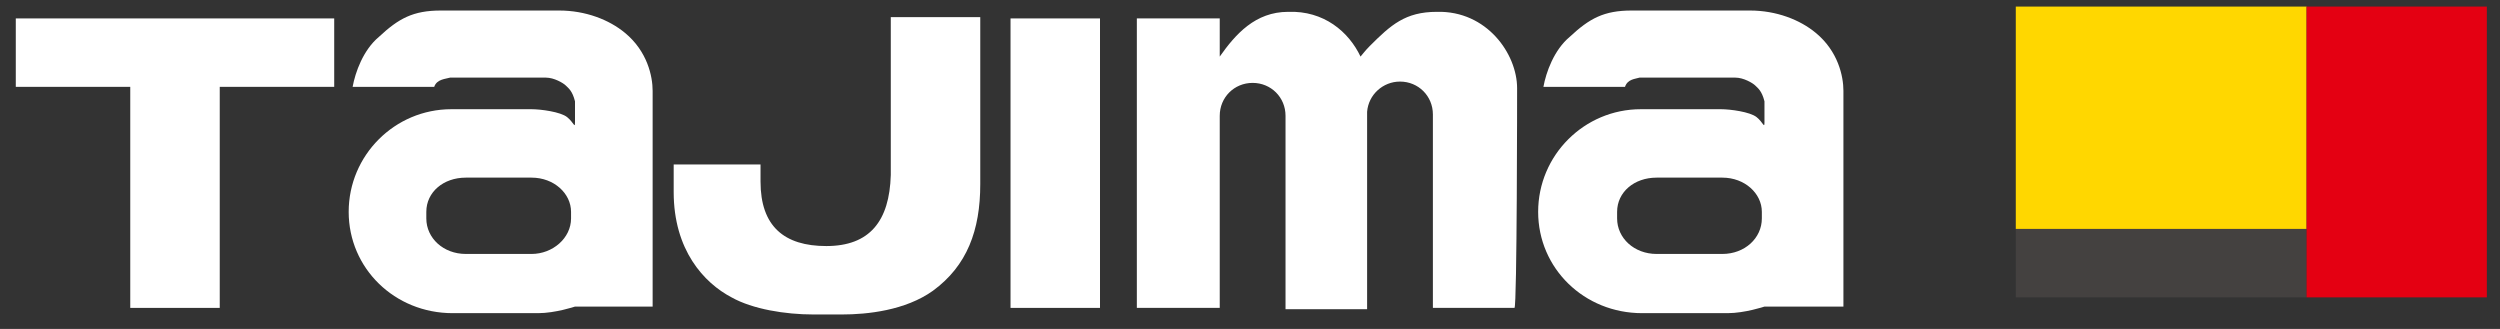 <?xml version="1.0" encoding="utf-8"?>
<!-- Generator: Adobe Illustrator 22.0.0, SVG Export Plug-In . SVG Version: 6.00 Build 0)  -->
<svg version="1.1" id="キマリ_xFF14_" xmlns="http://www.w3.org/2000/svg" xmlns:xlink="http://www.w3.org/1999/xlink" x="0px"
	 y="0px" width="190px" height="25px" viewBox="0 0 190 25" style="enable-background:new 0 0 190 25;" xml:space="preserve">
<rect x="0" y="0" width="190" height="25" fill="#333333" stroke="none"/>
<style type="text/css">
	.st0{fill:#FFFFFF;}
	.st1{fill:#FFD700;}
	.st2{fill:#444140;}
	.st3{fill:#E40012;}
</style>
<g>
	<polygon class="st0" points="25.4,1.4 16.7,1.4 16.7,1.4 9.9,1.4 9.9,1.4 1.2,1.4 1.2,6.6 9.9,6.6 9.9,23.4 16.7,23.4 16.7,6.6 
		25.4,6.6 	"/>
	<path class="st0" d="M57.8,12.7v1.1c0,3.4,1.8,4.9,5,4.9c3.3,0,4.8-1.9,4.9-5.4c0-1.6,0-12,0-12h6.8v12.7c0,3.5-1,6.2-3.6,8.1
		c-2.1,1.5-5,1.8-6.9,1.8h-2.2c-2.1,0-4.6-0.4-6.2-1.3c-2.1-1.1-4.4-3.6-4.4-8c0-0.5,0-2.1,0-2.1H57.8z"/>
	<rect x="76.8" y="1.4" class="st0" width="6.8" height="22"/>
	<path class="st0" d="M115.3,6.7c0-2.6-2.3-5.9-6.1-5.8c-2.4,0-3.5,1-5.1,2.6c-0.4,0.4-0.6,0.7-0.7,0.8c-0.9-1.9-2.8-3.5-5.5-3.4
		c-2.5,0-4,1.7-5.2,3.4l0,0v0V1.4h-6.3v22h6.3V9.3V8.7c0,0,0,0,0,0.1c0-1.4,1.1-2.5,2.5-2.5c1.4,0,2.5,1.1,2.5,2.5v14.7h6.2
		c0,0,0-10.4,0-14.8c0,0,0,0,0,0.1c0,0,0-0.1,0-0.1v0c0-0.1,0-0.1,0-0.2c0.1-1.3,1.2-2.3,2.5-2.3c1.4,0,2.5,1.1,2.5,2.5v14.7h6.2
		C115.3,23.4,115.3,6.7,115.3,6.7"/>
	<path class="st0" d="M49.6,23.4V6.9c0-1.1-0.4-3-2.1-4.4c-1.2-1-3-1.7-5-1.7h-9c-2.1,0-3.2,0.6-4.7,2c-1.2,1-1.8,2.7-2,3.8h6.2
		C33.2,6,33.9,6,34.2,5.9h7.3c0.6,0,1.3,0.4,1.5,0.6c0.2,0.2,0.5,0.4,0.7,1.2v1.6c0,0.5-0.1,0-0.6-0.4c-0.5-0.4-2-0.6-2.7-0.6h-6.1
		l0,0c-4.3,0-7.8,3.5-7.8,7.8c0,4.3,3.5,7.7,7.9,7.7h6.5c1.3,0,2.8-0.5,2.8-0.5H49.6z M43.4,16.6c0,1.5-1.4,2.7-3,2.7h-5
		c-1.7,0-3-1.2-3-2.7v-0.5c0-1.5,1.3-2.6,3-2.6h5c1.7,0,3,1.2,3,2.6V16.6z"/>
	<path class="st0" d="M140.1,23.4V6.9c0-1.1-0.4-3-2.1-4.4c-1.2-1-3-1.7-5-1.7h-9c-2.1,0-3.2,0.6-4.7,2c-1.2,1-1.8,2.7-2,3.8h6.2
		c0.2-0.6,0.8-0.6,1.1-0.7h7.3c0.6,0,1.3,0.4,1.5,0.6c0.2,0.2,0.5,0.4,0.7,1.2v1.6c0,0.5-0.1,0-0.6-0.4c-0.5-0.4-2-0.6-2.7-0.6h-6.1
		l0,0c-4.3,0-7.8,3.5-7.8,7.8c0,4.3,3.5,7.7,7.9,7.7h6.5c1.3,0,2.8-0.5,2.8-0.5H140.1z M133.9,16.6c0,1.5-1.3,2.7-3,2.7h-5
		c-1.7,0-3-1.2-3-2.7v-0.5c0-1.5,1.3-2.6,3-2.6h5c1.7,0,3,1.2,3,2.6V16.6z"/>
</g>
<g>
	<rect x="153.2" y="0.5" class="st1" width="22.1" height="16.9"/>
	<rect x="153.2" y="17.4" class="st2" width="22.1" height="5.2"/>
	<rect x="175.3" y="0.5" class="st3" width="13.7" height="22.1"/>
</g>
</svg>
